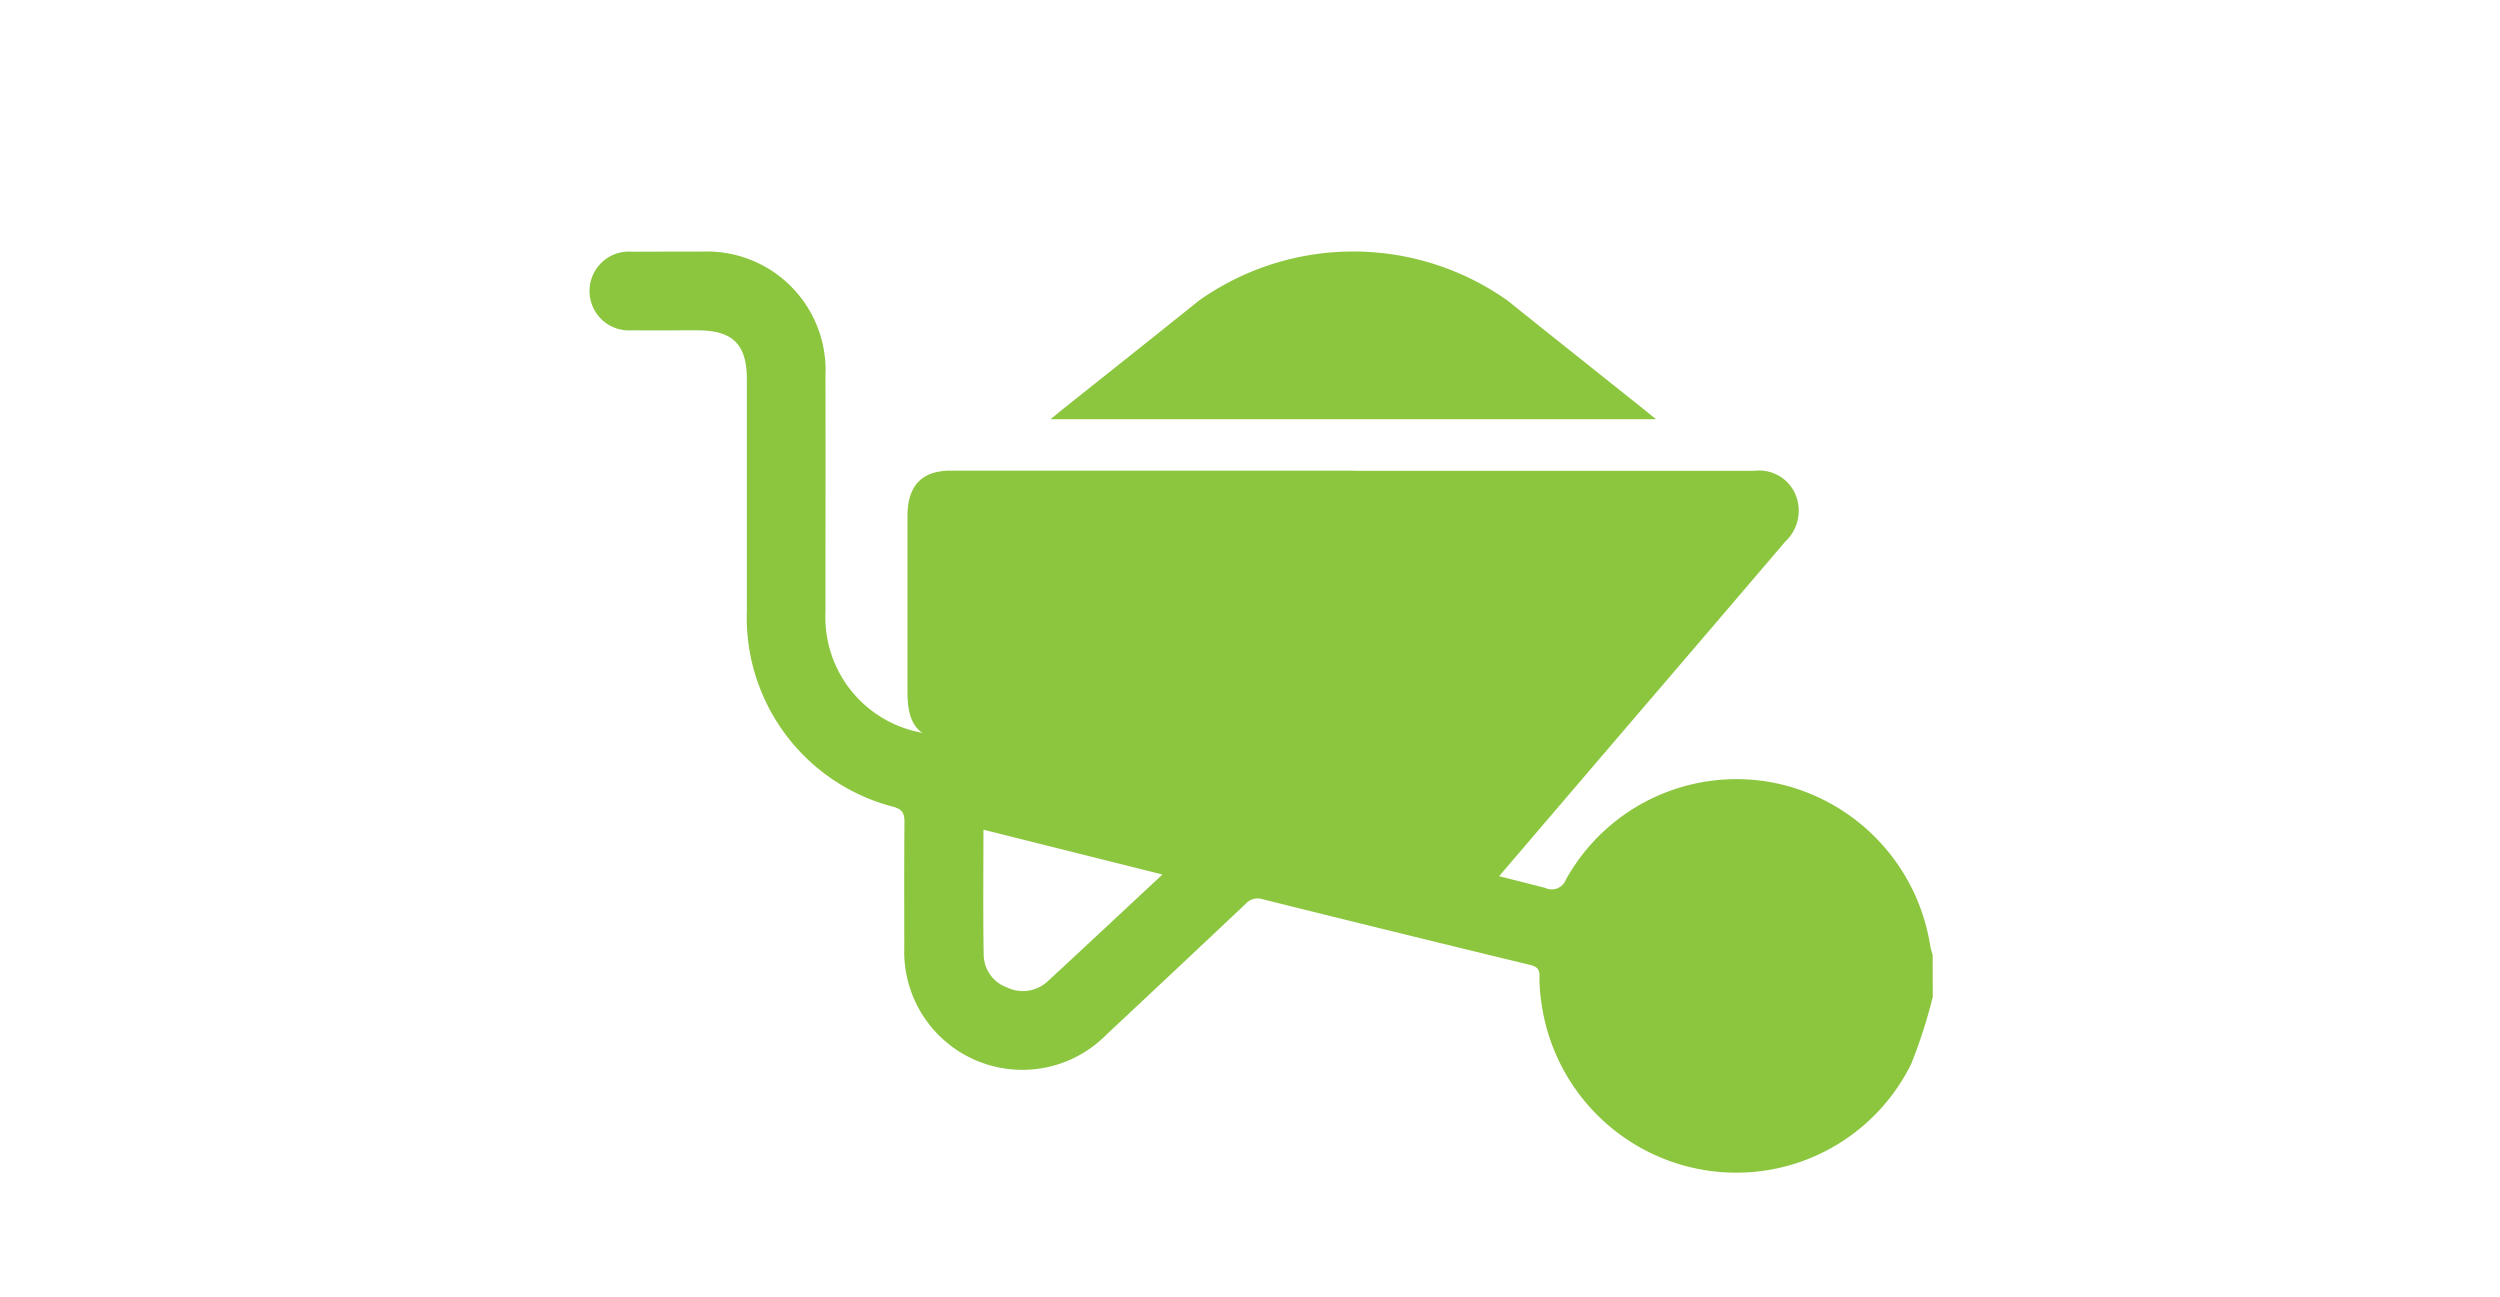 <svg xmlns="http://www.w3.org/2000/svg" xmlns:xlink="http://www.w3.org/1999/xlink" width="106" height="55" viewBox="0 0 106 55"><defs><clipPath id="clip-path"><rect id="Rectangle_3" data-name="Rectangle 3" width="106" height="55" transform="translate(127 489)" fill="#fff"/></clipPath><clipPath id="clip-path-2"><rect id="Rectangle_761" data-name="Rectangle 761" width="56.95" height="46.708" fill="#8cc63f"/></clipPath></defs><g id="Mask_Group_1" data-name="Mask Group 1" transform="translate(-127 -489)" clip-path="url(#clip-path)"><g id="Group_472" data-name="Group 472" transform="translate(152 492)" clip-path="url(#clip-path-2)"><path id="Path_822" data-name="Path 822" d="M56.95,39.6a21.838,21.838,0,0,1-.911,2.833,8.268,8.268,0,0,1-8.87,4.493,8.353,8.353,0,0,1-6.805-7.017,6.919,6.919,0,0,1-.09-1.161c.012-.333-.112-.435-.42-.509q-5.666-1.372-11.322-2.78a.683.683,0,0,0-.729.208q-2.932,2.768-5.877,5.521a5.008,5.008,0,0,1-8.585-3.656c0-1.78-.009-3.559.008-5.339,0-.364-.07-.537-.466-.652a8.286,8.286,0,0,1-6.216-8.33c0-5.821,0-3.974,0-9.795,0-1.488-.6-2.077-2.094-2.078-.927,0-1.854.007-2.78,0a1.672,1.672,0,1,1,.019-3.333C2.8,8,3.779,8,4.761,8A5.03,5.03,0,0,1,10,13.255c.009,5.71,0,3.751,0,9.462v.556a4.978,4.978,0,0,0,3.952,5.1q9.154,2.3,18.319,4.553c2.748.681,5.5,1.351,8.243,2.051a.641.641,0,0,0,.879-.348A8.272,8.272,0,0,1,50.1,30.5a8.375,8.375,0,0,1,6.745,6.953,3.219,3.219,0,0,0,.1.366ZM24.289,34.411l-7.591-1.9c0,1.815-.021,3.57.011,5.323a1.492,1.492,0,0,0,.986,1.365,1.545,1.545,0,0,0,1.757-.288c1.591-1.463,3.163-2.946,4.837-4.5" transform="translate(0 -0.332)" fill="#8cc63f"/><path id="Path_823" data-name="Path 823" d="M51.449,40.886H68.414a1.673,1.673,0,0,1,1.7.931,1.785,1.785,0,0,1-.4,2.071q-2.615,3.067-5.236,6.126-3.483,4.065-6.96,8.137a.647.647,0,0,1-.767.256q-11.325-3-22.656-5.983c-1.228-.324-1.6-.837-1.6-2.2v-7.4c0-1.3.6-1.943,1.829-1.944H51.443" transform="translate(-19.019 -23.925)" fill="#8cc63f"/><path id="Path_824" data-name="Path 824" d="M72.783,18.869H47.122c.246-.2.435-.358.628-.512,1.884-1.5,3.775-3,5.655-4.511a11.325,11.325,0,0,1,13.1,0c1.866,1.5,3.744,2.988,5.616,4.481.205.164.407.33.671.542" transform="translate(-27.577 -4.096)" fill="#8cc63f"/></g></g></svg>